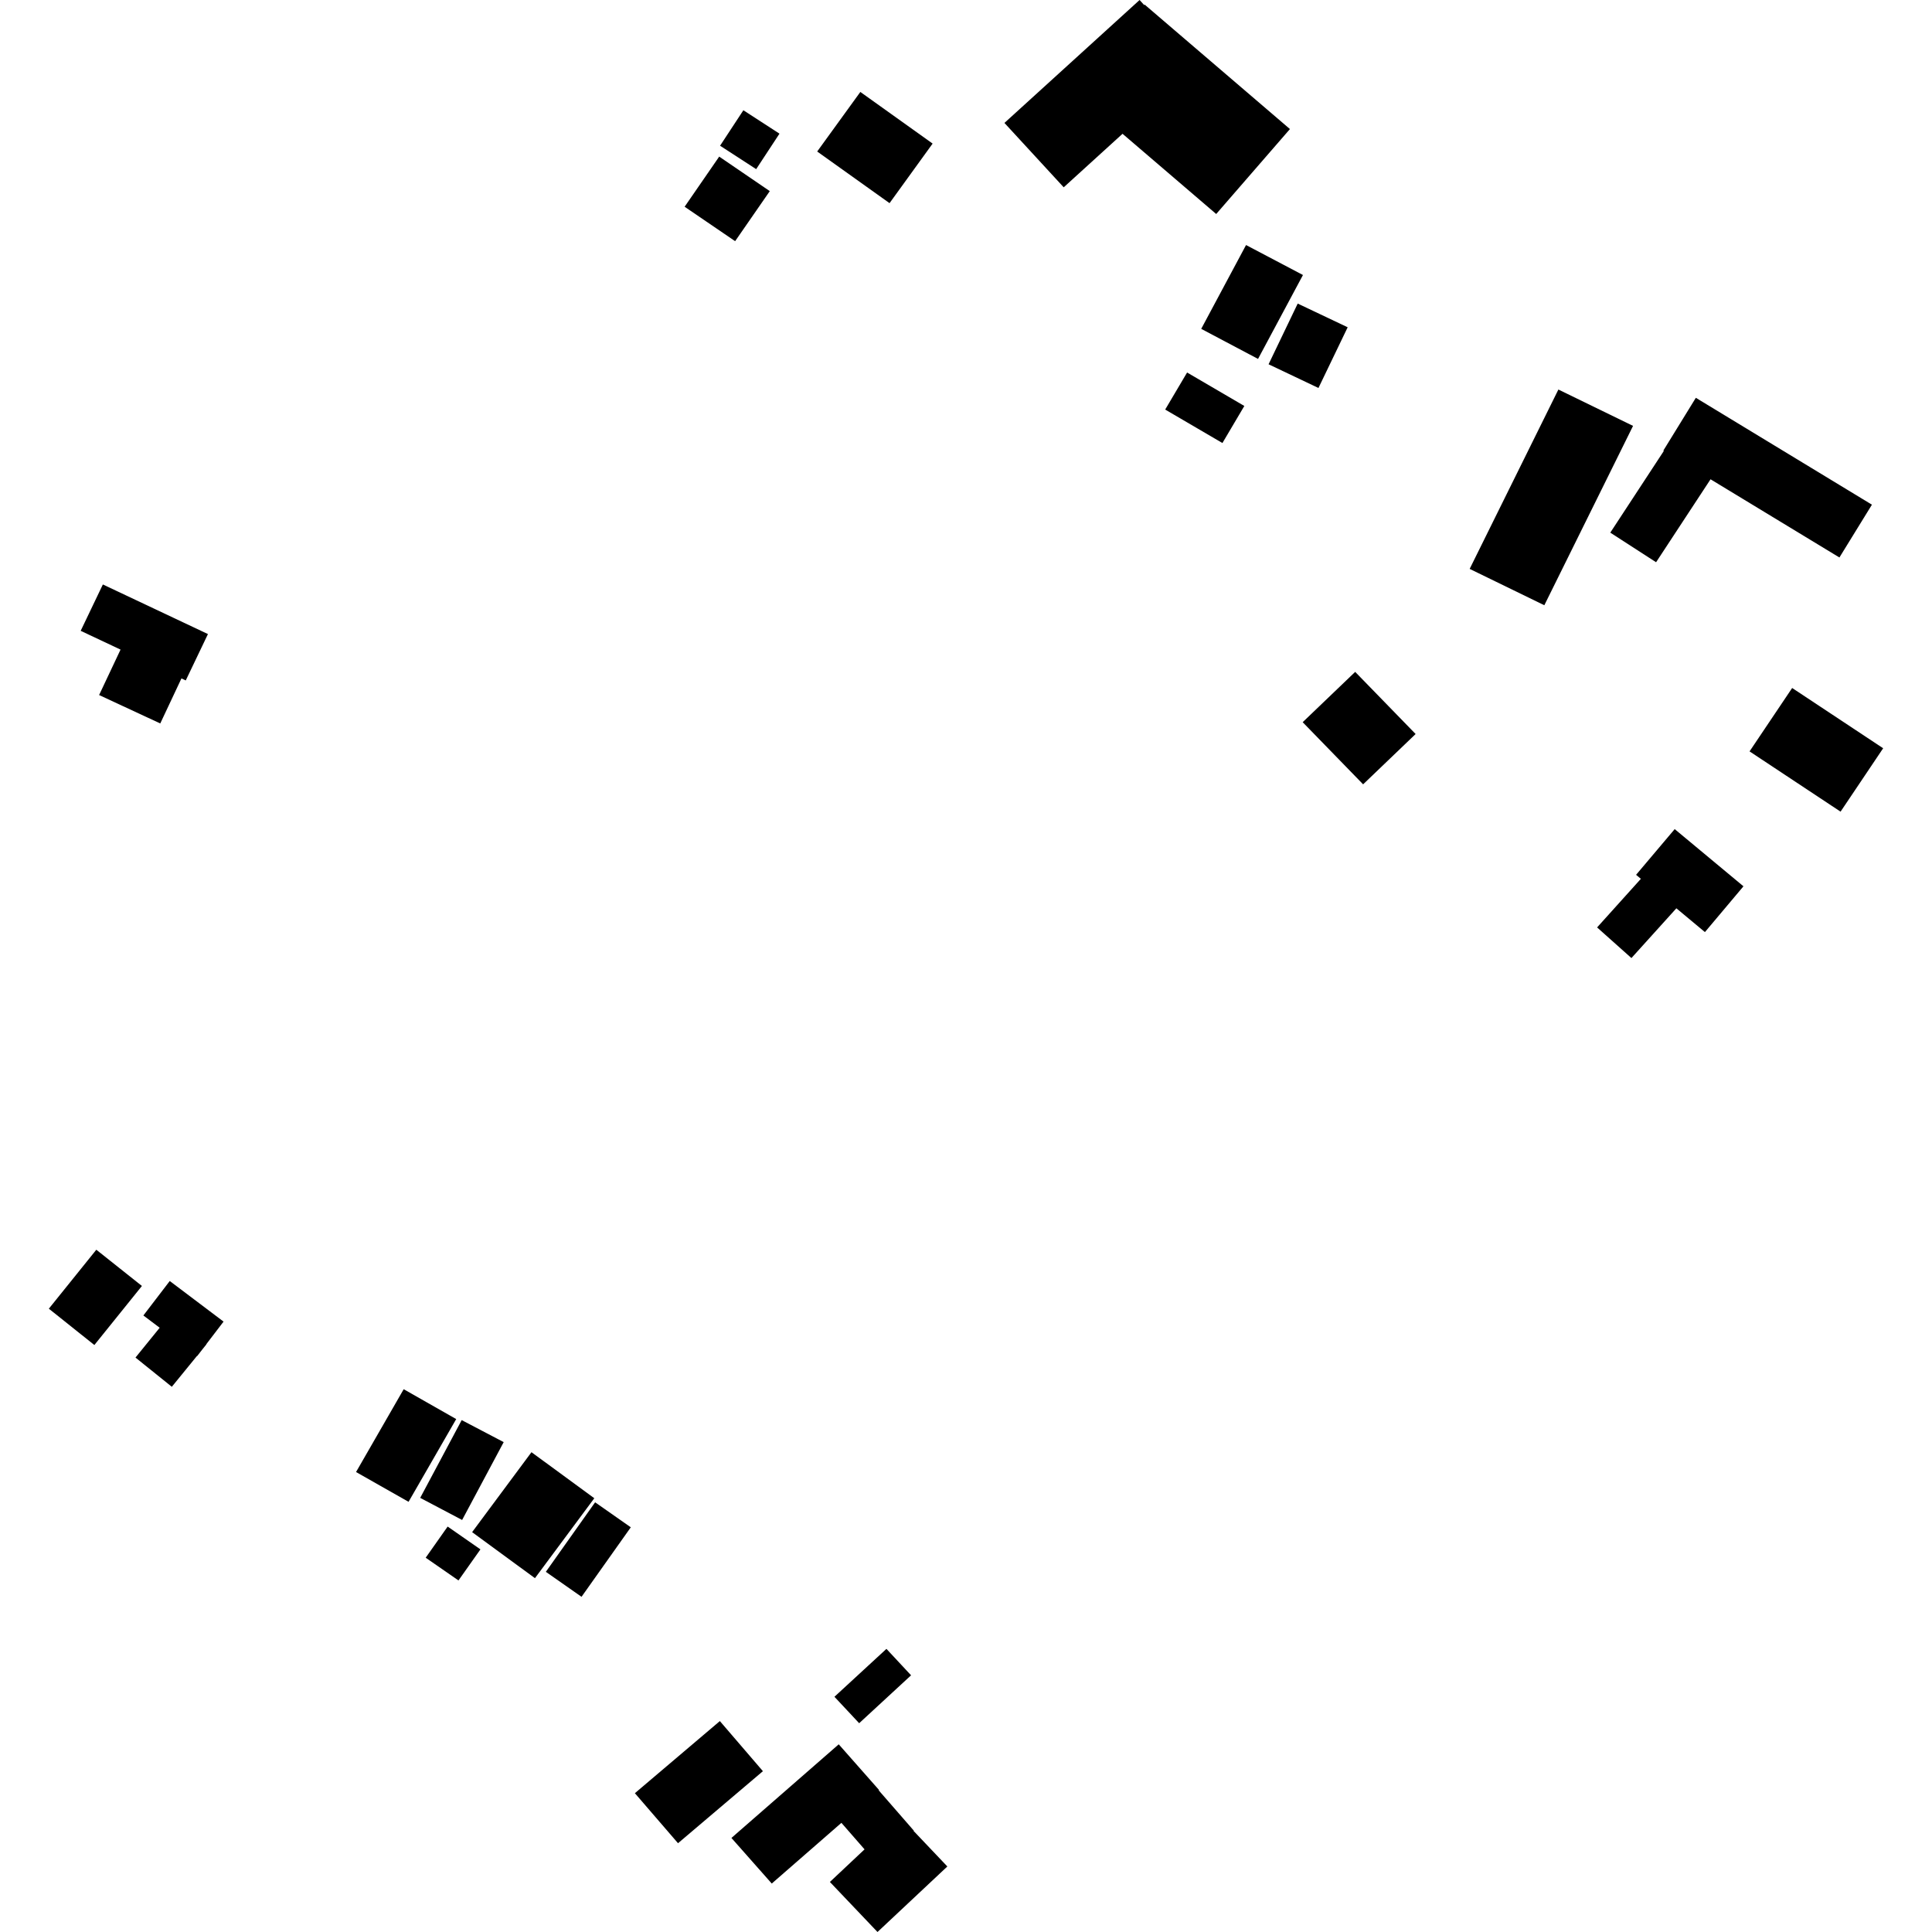 <?xml version="1.0" encoding="utf-8" standalone="no"?>
<!DOCTYPE svg PUBLIC "-//W3C//DTD SVG 1.1//EN"
  "http://www.w3.org/Graphics/SVG/1.1/DTD/svg11.dtd">
<!-- Created with matplotlib (https://matplotlib.org/) -->
<svg height="288pt" version="1.1" viewBox="0 0 288 288" width="288pt" xmlns="http://www.w3.org/2000/svg" xmlns:xlink="http://www.w3.org/1999/xlink">
 <defs>
  <style type="text/css">
*{stroke-linecap:butt;stroke-linejoin:round;}
  </style>
 </defs>
 <g id="figure_1">
  <g id="patch_1">
   <path d="M 0 288 
L 288 288 
L 288 0 
L 0 0 
z
" style="fill:none;opacity:0;"/>
  </g>
  <g id="axes_1">
   <g id="PatchCollection_1">
    <path clip-path="url(#p219f58f47c)" d="M 14.774 103.609 
L 17.969 96.834 
L 12.027 94.036 
L 15.334 87.125 
L 30.998 94.52 
L 27.691 101.431 
L 27.048 101.131 
L 23.89 107.844 
L 14.774 103.609 
"/>
    <path clip-path="url(#p219f58f47c)" d="M 30.19 201.121 
L 29.394 202.146 
L 29.369 202.121 
L 25.613 206.726 
L 20.197 202.37 
L 23.804 197.925 
L 21.373 196.095 
L 25.304 190.958 
L 33.325 197.009 
L 30.75 200.381 
L 30.774 200.393 
L 30.19 201.121 
"/>
    <path clip-path="url(#p219f58f47c)" d="M 14.358 186.295 
L 21.156 191.697 
L 14.066 200.5 
L 7.281 195.085 
L 14.358 186.295 
"/>
    <path clip-path="url(#p219f58f47c)" d="M 94.032 227.671 
L 86.688 238.033 
L 81.369 234.309 
L 88.712 223.946 
L 94.032 227.671 
"/>
    <path clip-path="url(#p219f58f47c)" d="M 66.73 227.562 
L 71.618 230.963 
L 68.344 235.594 
L 63.457 232.206 
L 66.73 227.562 
"/>
    <path clip-path="url(#p219f58f47c)" d="M 60.178 207.087 
L 68.007 211.54 
L 60.903 223.873 
L 53.075 219.432 
L 60.178 207.087 
"/>
    <path clip-path="url(#p219f58f47c)" d="M 75.085 214.974 
L 68.888 226.58 
L 62.638 223.285 
L 68.823 211.692 
L 75.085 214.974 
"/>
    <path clip-path="url(#p219f58f47c)" d="M 79.225 216.477 
L 88.591 223.339 
L 79.744 235.256 
L 70.378 228.394 
L 79.225 216.477 
"/>
    <path clip-path="url(#p219f58f47c)" d="M 132.14 245.794 
L 135.812 249.735 
L 128.074 256.876 
L 124.389 252.935 
L 132.14 245.794 
"/>
    <path clip-path="url(#p219f58f47c)" d="M 113.726 264.027 
L 101.072 274.765 
L 94.641 267.308 
L 107.308 256.558 
L 113.726 264.027 
"/>
    <path clip-path="url(#p219f58f47c)" d="M 141.219 278.232 
L 130.808 288 
L 123.71 280.54 
L 128.877 275.681 
L 125.428 271.728 
L 115.045 280.778 
L 109.033 273.979 
L 125.029 260.022 
L 131.041 266.834 
L 130.979 266.871 
L 136.228 272.899 
L 136.178 272.923 
L 141.219 278.232 
"/>
    <path clip-path="url(#p219f58f47c)" d="M 176.958 55.529 
L 185.49 60.517 
L 182.225 66.041 
L 173.693 61.052 
L 176.958 55.529 
"/>
    <path clip-path="url(#p219f58f47c)" d="M 200.895 48.787 
L 196.54 57.836 
L 189.104 54.302 
L 193.447 45.253 
L 200.895 48.787 
"/>
    <path clip-path="url(#p219f58f47c)" d="M 110.814 16.436 
L 116.196 19.925 
L 112.722 25.213 
L 107.34 21.723 
L 110.814 16.436 
"/>
    <path clip-path="url(#p219f58f47c)" d="M 107.21 23.345 
L 114.751 28.491 
L 109.585 35.951 
L 102.056 30.818 
L 107.21 23.345 
"/>
    <path clip-path="url(#p219f58f47c)" d="M 128.25 13.706 
L 139.024 21.404 
L 132.603 30.283 
L 121.817 22.586 
L 128.25 13.706 
"/>
    <path clip-path="url(#p219f58f47c)" d="M 149.73 18.325 
L 169.877 0 
L 170.567 0.758 
L 170.629 0.684 
L 192.288 19.238 
L 181.297 31.902 
L 167.335 19.943 
L 158.565 27.922 
L 149.73 18.325 
"/>
    <path clip-path="url(#p219f58f47c)" d="M 185.746 36.527 
L 194.231 40.995 
L 187.535 53.503 
L 179.063 49.022 
L 185.746 36.527 
"/>
    <path clip-path="url(#p219f58f47c)" d="M 202.015 100.156 
L 211.025 109.419 
L 203.198 116.919 
L 194.188 107.655 
L 202.015 100.156 
"/>
    <path clip-path="url(#p219f58f47c)" d="M 232.306 58.066 
L 243.436 63.486 
L 230.21 90.223 
L 219.081 84.804 
L 232.306 58.066 
"/>
    <path clip-path="url(#p219f58f47c)" d="M 248.025 67.22 
L 247.951 67.17 
L 252.796 59.299 
L 279.045 75.233 
L 274.199 83.103 
L 254.988 71.446 
L 246.87 83.812 
L 240.043 79.4 
L 248.025 67.22 
"/>
    <path clip-path="url(#p219f58f47c)" d="M 249.894 135.399 
L 243.194 142.816 
L 238.076 138.25 
L 244.602 131.005 
L 243.887 130.408 
L 249.644 123.594 
L 259.895 132.119 
L 254.15 138.945 
L 249.894 135.399 
"/>
    <path clip-path="url(#p219f58f47c)" d="M 267.154 102.558 
L 280.719 111.542 
L 274.37 120.992 
L 260.804 112.008 
L 267.154 102.558 
"/>
   </g>
  </g>
 </g>
 <defs>
  <clipPath id="p219f58f47c">
   <rect height="288" width="273.439" x="7.281" y="0"/>
  </clipPath>
 </defs>
</svg>
